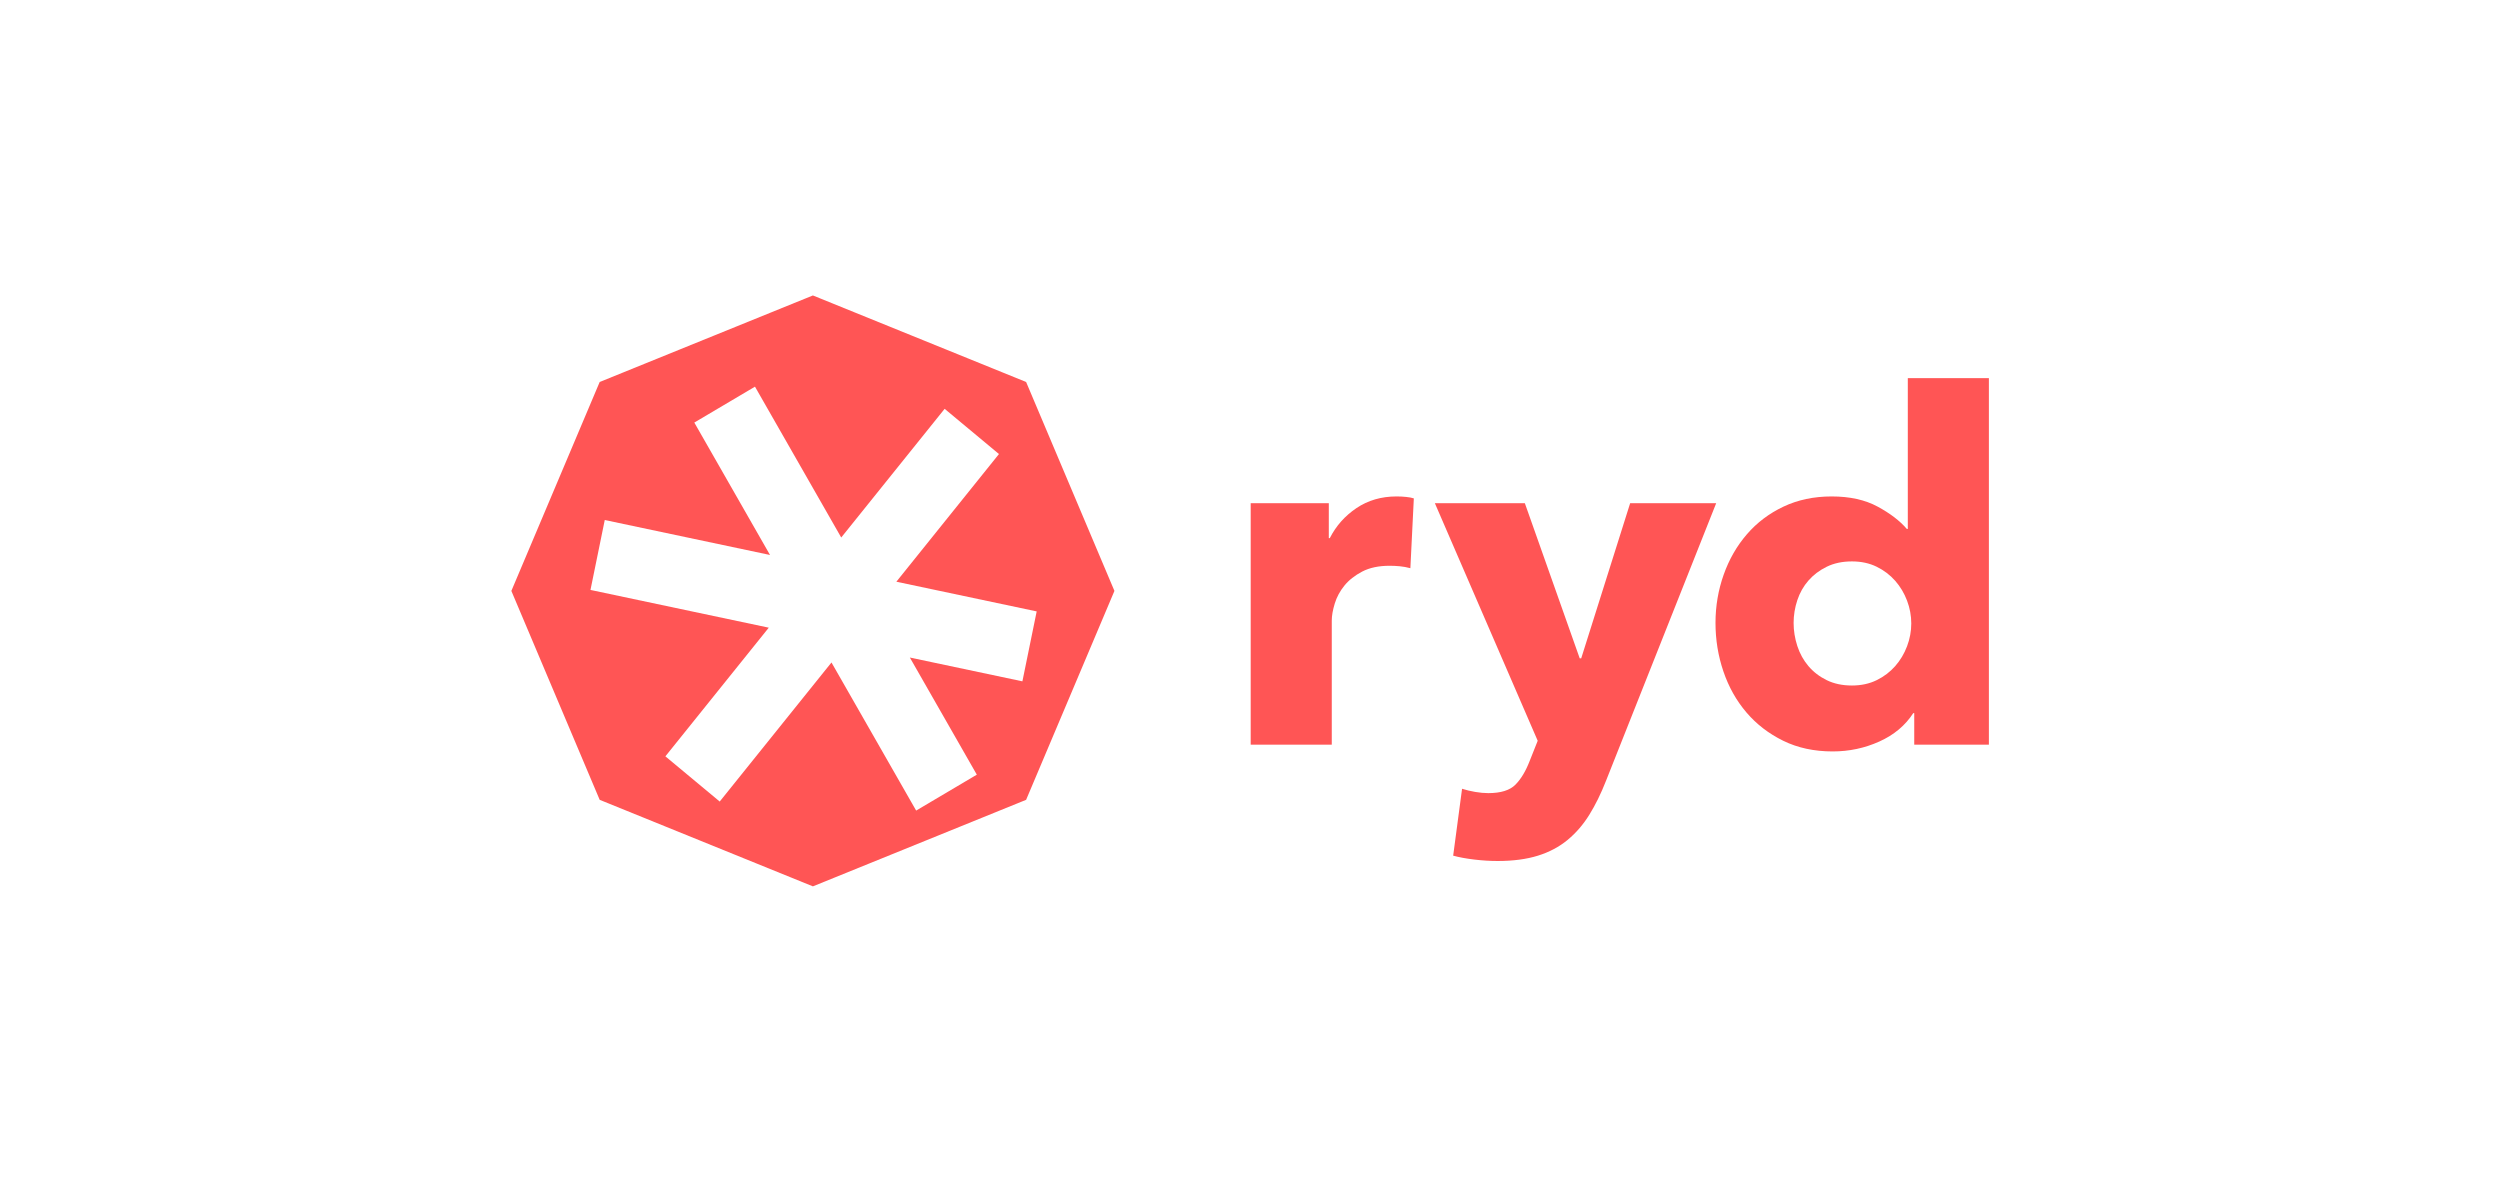 <?xml version="1.0" encoding="UTF-8"?>
<svg width="220px" height="104px" viewBox="0 0 220 104" version="1.1" xmlns="http://www.w3.org/2000/svg" xmlns:xlink="http://www.w3.org/1999/xlink">
    <title>logo_ryd</title>
    <g id="Page-1" stroke="none" stroke-width="1" fill="none" fill-rule="evenodd">
        <g id="logo_ryd" fill="#FF5555">
            <rect id="Rectangle-Copy-3" opacity="0" x="0" y="0" width="220" height="104"></rect>
            <g id="logo_ryd-copy" transform="translate(45, 26)" fill-rule="nonzero">
                <g id="picto">
                    <path d="M22.652,29.235 L13.554,40.558 L18.335,44.536 L28.17,32.298 L35.621,45.331 L40.96,42.17 L35.066,31.862 L44.971,33.958 L46.228,27.804 L33.88,25.191 L42.909,13.955 L38.128,9.977 L29.028,21.301 L21.438,8.026 L16.099,11.186 L22.761,22.838 L8.219,19.761 L6.962,25.914 L22.652,29.235 Z M26.535,0 L45.298,7.615 L53.07,26 L45.298,44.385 L26.535,52 L7.772,44.385 L0,26 L7.772,7.615 L26.535,0 Z" id="Octo"></path>
                </g>
                <g id="ryd" transform="translate(65.061, 7.278)">
                    <path d="M14.052,16.723 C13.733,16.638 13.421,16.581 13.116,16.552 C12.812,16.524 12.515,16.51 12.225,16.51 C11.268,16.51 10.463,16.68 9.81,17.021 C9.158,17.363 8.636,17.775 8.244,18.259 C7.852,18.742 7.57,19.268 7.396,19.837 C7.222,20.406 7.135,20.904 7.135,21.33 L7.135,32.251 L0,32.251 L0,11.006 L6.874,11.006 L6.874,14.078 L6.961,14.078 C7.512,12.997 8.295,12.116 9.31,11.433 C10.325,10.75 11.5,10.409 12.834,10.409 C13.124,10.409 13.406,10.423 13.682,10.452 C13.958,10.48 14.182,10.523 14.356,10.58 L14.052,16.723 Z" id="r"></path>
                    <path d="M31.26,35.451 C30.825,36.56 30.34,37.548 29.803,38.416 C29.266,39.283 28.628,40.022 27.889,40.634 C27.149,41.245 26.279,41.708 25.279,42.02 C24.278,42.333 23.096,42.49 21.733,42.49 C21.066,42.49 20.377,42.447 19.667,42.362 C18.956,42.276 18.34,42.163 17.818,42.02 L18.601,36.133 C18.949,36.247 19.333,36.339 19.754,36.411 C20.174,36.482 20.558,36.517 20.906,36.517 C22.009,36.517 22.806,36.268 23.299,35.771 C23.792,35.273 24.213,34.569 24.561,33.659 L25.257,31.91 L16.208,11.006 L24.126,11.006 L28.955,24.658 L29.085,24.658 L33.392,11.006 L40.962,11.006 L31.26,35.451 Z" id="y"></path>
                    <path d="M58.392,32.251 L58.392,29.478 L58.305,29.478 C57.609,30.559 56.615,31.391 55.325,31.974 C54.034,32.557 52.664,32.848 51.214,32.848 C49.589,32.848 48.139,32.536 46.863,31.91 C45.587,31.284 44.507,30.452 43.622,29.414 C42.738,28.376 42.063,27.175 41.599,25.809 C41.135,24.444 40.903,23.022 40.903,21.543 C40.903,20.065 41.142,18.65 41.621,17.299 C42.099,15.948 42.781,14.76 43.666,13.737 C44.55,12.713 45.623,11.902 46.885,11.305 C48.147,10.708 49.56,10.409 51.127,10.409 C52.722,10.409 54.07,10.708 55.172,11.305 C56.275,11.902 57.13,12.556 57.739,13.267 L57.826,13.267 L57.826,0 L64.961,0 L64.961,32.251 L58.392,32.251 Z M58.131,21.586 C58.131,20.904 58.007,20.235 57.761,19.581 C57.514,18.927 57.166,18.344 56.717,17.832 C56.267,17.32 55.723,16.908 55.085,16.595 C54.447,16.282 53.722,16.126 52.91,16.126 C52.069,16.126 51.33,16.282 50.692,16.595 C50.053,16.908 49.517,17.313 49.082,17.811 C48.647,18.308 48.321,18.884 48.103,19.538 C47.886,20.193 47.777,20.861 47.777,21.543 C47.777,22.226 47.886,22.901 48.103,23.57 C48.321,24.238 48.647,24.828 49.082,25.34 C49.517,25.852 50.053,26.265 50.692,26.577 C51.33,26.89 52.069,27.047 52.91,27.047 C53.722,27.047 54.447,26.89 55.085,26.577 C55.723,26.265 56.267,25.852 56.717,25.34 C57.166,24.828 57.514,24.245 57.761,23.591 C58.007,22.937 58.131,22.269 58.131,21.586 Z" id="d"></path>
                </g>
            </g>
        </g>
    </g>
</svg>
